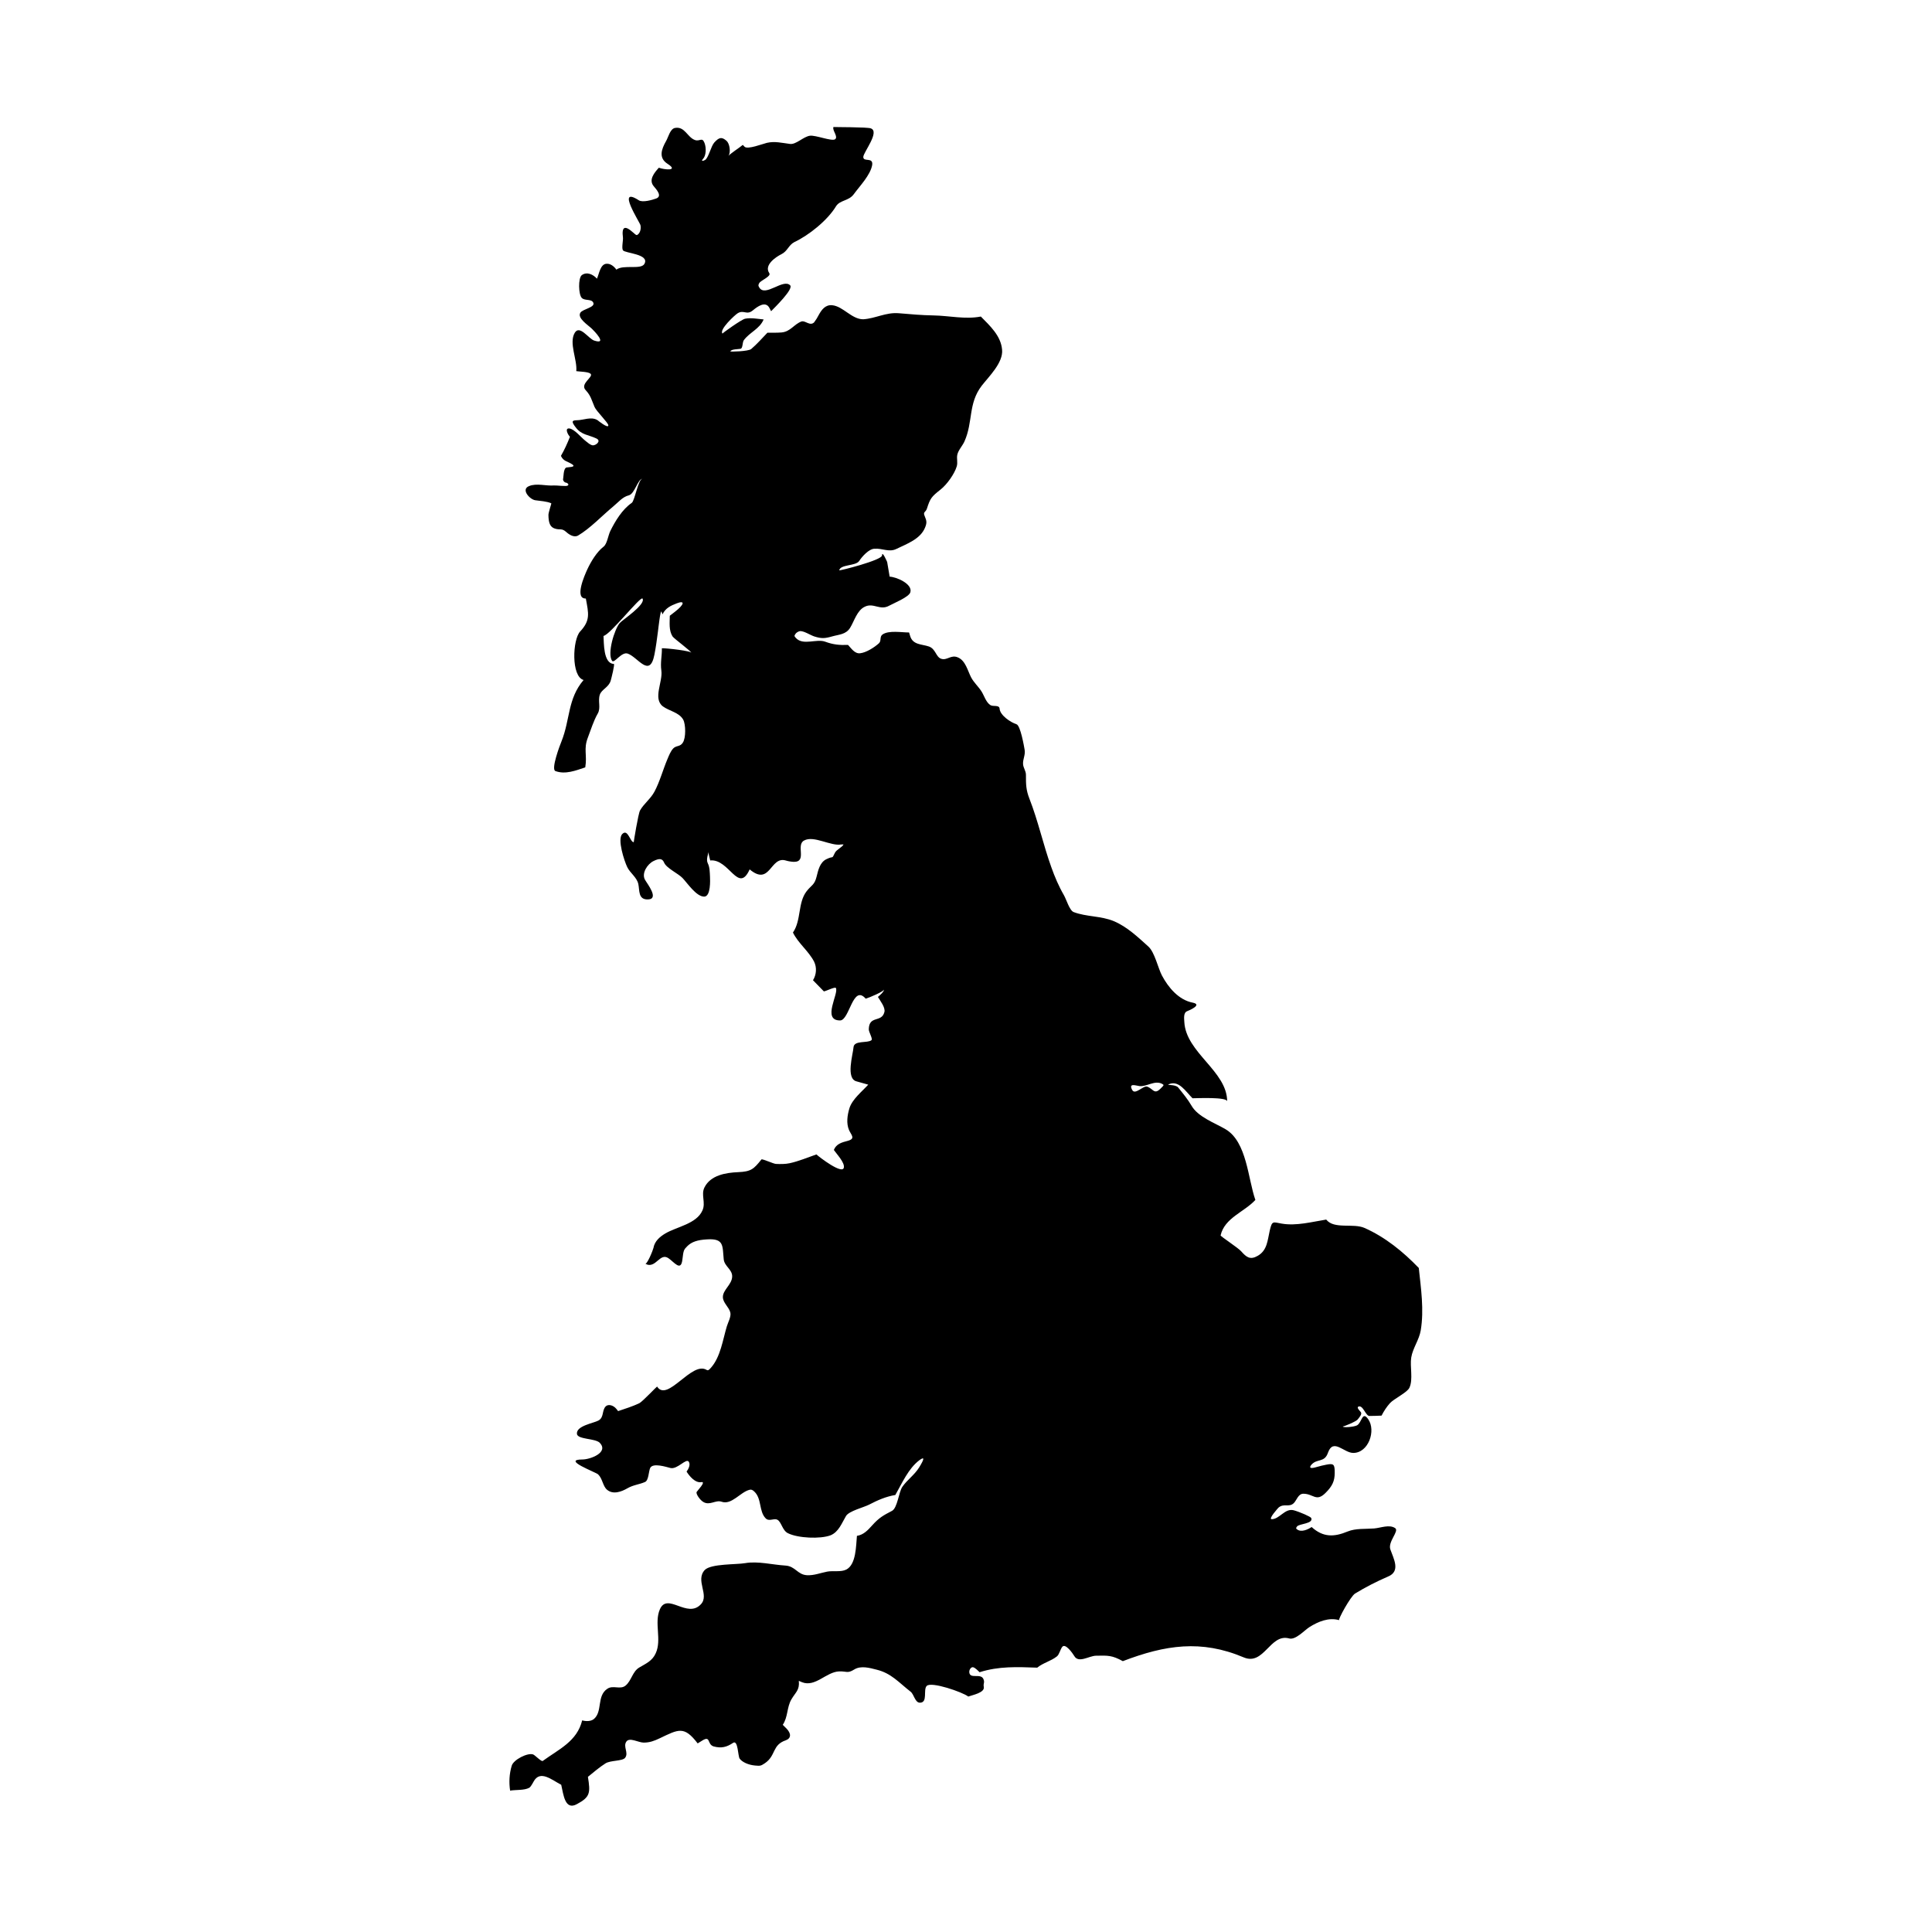 <?xml version="1.0" encoding="UTF-8"?>
<!-- Uploaded to: SVG Repo, www.svgrepo.com, Generator: SVG Repo Mixer Tools -->
<svg fill="#000000" width="800px" height="800px" version="1.1" viewBox="144 144 512 512" xmlns="http://www.w3.org/2000/svg">
 <path d="m364.88 177.67c-0.406 0.855 1.371 2.59 0.398 3.258-0.922 0.559-5.168-1.168-6.644-0.957-1.758 0.25-3.691 2.418-5.309 2.168-2.09-0.258-4-0.77-6.098-0.281-1.094 0.258-5.133 1.844-5.914 1.023l-0.465-0.484c-0.938 0.789-3.371 2.336-3.809 2.938 0.684-0.996 0.324-3.285-0.492-4.004-1.254-1.09-1.953-0.996-3.254 0.441-0.883 0.973-1.531 4.086-2.445 4.629-0.789 0.418-1.043 0.25-0.516-0.324 0.742-0.797 0.91-2.769 0.371-4.191-0.656-1.676-1.219-0.297-2.559-0.785-2.008-0.738-2.652-3.641-5.234-3.199-1.312 0.207-1.793 2.434-2.375 3.445-1.25 2.203-2.094 4.512 0.418 6.098 3.012 1.945-0.953 1.543-2.348 1.004-1.199 1.312-2.836 3.269-1.301 4.977 0.711 0.84 2.246 2.562 0.605 3.176-1.016 0.375-3.598 1.133-4.621 0.477-6.117-3.93 0.281 5.848 0.434 6.586 0.207 0.883-0.051 1.906-0.578 2.394-0.41 0.371-0.469 0.352-1.332-0.414-2.238-2.008-3.098-1.609-2.727 1.297 0.09 0.746-0.395 2.777 0 3.394 0.598 0.812 7.106 0.969 5.699 3.582-0.891 1.656-5.578 0.109-7.441 1.543-0.59-0.855-1.57-1.648-2.637-1.559-1.625 0.125-1.926 2.664-2.508 3.953-1.008-1.113-2.648-1.93-4.023-0.934-0.996 0.789-0.875 5.152 0 6.031 0.777 0.828 2.586 0.203 3.047 1.258 0.59 1.266-2.793 1.684-3.414 2.656-0.918 1.441 2.098 3.336 3.047 4.258 0.492 0.469 4.332 4.363 0.59 3.129-1.484-0.488-3.84-4.262-5.141-2.035-1.594 2.68 0.715 7.117 0.414 10.148 0.875 0.137 3.203 0.133 3.797 0.695 0.836 0.875-3.031 2.676-1.234 4.422 1.273 1.367 1.5 2.543 2.281 4.375 0.434 1.074 3.652 4.211 3.652 4.863 0 0.988-2.856-1.359-2.875-1.371-1.691-1.031-3.699 0.023-5.5 0.023-1.352 0.023-1.414 0.395-0.277 1.883 1.527 2.047 3.426 1.961 5.5 2.957 1.328 0.637-0.082 1.812-0.918 1.812-0.672 0-1.703-0.973-2.133-1.305-0.977-0.762-2.801-3.027-4.141-3.168-1.336-0.141-0.309 1.793 0.172 2.195-0.684 1.742-1.457 3.449-2.394 5.074 0.676 1.477 1.773 1.414 2.977 2.231 1.223 0.789-1.117 0.742-1.48 0.836-0.875 0.215-0.785 2.543-0.941 3.258 0.137 0.5 0.5 0.781 1.066 0.84 0.441 0.371 0.465 0.438 0.168 0.695-0.324 0.301-2.992-0.086-3.672-0.023-2.055 0.168-4.613-0.676-6.574 0.172-2.211 0.871 0.188 3.531 1.652 3.742 1.27 0.195 3.09 0.277 4.262 0.816 0.059 0.031-0.766 2.445-0.766 3.066 0.02 2.121 0.441 3.117 1.512 3.562 1.551 0.594 1.945-0.18 3.234 0.996 0.734 0.672 1.996 1.48 3.047 0.953 3.266-1.91 6.453-5.332 9.387-7.754 1.367-1.125 2.453-2.527 4.121-2.938 1.57-0.387 2.394-4.41 3.664-4.41-1.188 0-2.074 5.859-2.891 6.414-2.508 1.715-4.367 4.801-5.68 7.457-0.586 1.195-0.848 3.461-1.805 4.16-1.797 1.391-3.316 3.926-4.277 5.981-0.828 1.785-3.445 7.824-0.402 7.742 0.746 4.019 1.238 5.801-1.516 8.75-2.004 2.152-2.402 11.906 0.918 12.844-4.262 5.012-3.523 10.422-5.844 16.238-0.434 1.039-2.852 7.441-1.621 7.891 2.625 0.973 5.41-0.141 7.91-0.977 0.551-3.281-0.5-4.82 0.684-7.879 0.816-2.109 1.492-4.41 2.625-6.383 0.898-1.566-0.02-3.281 0.551-5.004 0.484-1.406 2.344-1.934 2.871-3.672 0.188-0.609 1.148-4.473 0.848-4.473-2.836-0.105-2.613-5.652-2.742-7.422 1.785-0.316 9.707-10.508 10.332-9.914 0.977 1.578-5.356 5.684-6.035 6.5-1.426 1.703-3.367 8.117-2.016 10.027 0.586 0.75 2.5-2.508 4.141-1.93 2.707 0.945 5.836 6.629 7.074 0.262 0.402-2.039 0.672-4.106 0.938-6.168 0.117-0.906 0.66-5.859 0.926-5.199l0.281 0.699c0.762-1.629 2.144-2.293 3.762-2.91 2.281-0.883 2.031 0.301-0.484 2.238l-1.352 1.047c-0.012 1.848-0.289 3.836 0.719 5.465 0.383 0.605 5.113 4.027 5.004 4.398 0.152-0.543-6.644-1.293-7.82-1.254 0.039 2.066-0.438 3.793-0.141 5.91 0.43 2.973-2.309 7.426 0.398 9.492 1.684 1.246 4.309 1.582 5.402 3.535 0.672 1.273 0.73 4.812-0.102 6.07-0.68 1.145-1.773 0.719-2.551 1.551-0.711 0.762-1.148 1.914-1.543 2.848-1.203 2.84-1.977 5.859-3.426 8.594-1.008 1.906-2.793 3.164-3.824 4.984-0.469 0.816-1.707 8.418-1.672 8.418-0.973 0-1.527-3.684-3.043-2.168-1.363 1.379 0.539 7.137 1.312 8.746 0.777 1.621 2.527 2.68 2.941 4.484 0.383 1.672-0.105 4.188 2.559 4.102 3.098-0.082-0.246-4.211-0.805-5.246-0.938-1.715 0.68-4.144 2.273-4.922 1.602-0.789 2.352-0.676 2.816 0.418 0.594 1.453 3.75 2.898 4.875 4.074 1.234 1.281 3.641 4.934 5.734 4.934 1.785 0 1.586-4.414 1.547-5.262-0.059-1.129-0.047-2.539-0.59-3.582-0.539-1.09 0.23-2.559 0.145-3.023 0.102 0.746 0.316 1.543 0.508 2.281 5.027-0.504 7.445 8.996 10.449 2.371 5.508 4.586 5.402-3.629 9.609-2.348 0.559 0.188 1.492 0.328 2.09 0.348 3.617 0.055 0.48-4.492 2.727-5.652 2.562-1.43 7.07 1.559 9.84 1.047 0.203-0.004 0.402-0.004 0.609-0.012-0.23 0.672-1.855 1.367-2.262 2.188-0.969 1.926-0.195 0.684-2.348 1.758-1.656 0.855-2.109 2.891-2.516 4.555-0.559 2.309-1.387 2.258-2.66 3.914-2.367 3.062-1.367 7.668-3.617 10.938 1.414 2.871 4.133 4.875 5.602 7.703 0.77 1.578 0.621 3.457-0.289 4.934 0.973 0.977 1.934 1.965 2.887 2.957 0.664-0.098 2.898-1.258 3.168-0.91 0.883 1.402-3.785 8.609 1.117 8.609 2.519 0 3.375-9.707 6.797-5.769 0.996-0.273 4.961-1.984 4.816-2.418 0.141 0.516-1.211 1.648-1.582 1.953 0.578 0.984 2.035 2.812 1.723 4-0.719 2.91-4.066 0.777-4.141 4.586-0.016 0.742 1.145 2.562 0.699 2.887-1.066 0.84-4.578-0.02-4.742 1.855-0.141 1.895-2.125 8.34 0.812 9.055 1.031 0.277 2.066 0.559 3.09 0.867-1.664 1.832-4.262 3.871-4.996 6.277-0.539 1.797-0.867 3.961-0.098 5.754 0.555 1.289 1.824 2.273-0.324 2.856-1.578 0.418-3.047 0.785-3.699 2.418 0.73 1.062 2.941 3.371 2.648 4.68-0.352 1.941-6.586-2.836-7.262-3.496-2.328 0.805-4.699 1.82-7.109 2.336-1.18 0.25-2.445 0.238-3.648 0.18-0.629-0.031-3.566-1.391-3.812-1.188-2.066 2.586-2.75 3.223-6.203 3.375-3.203 0.133-7.266 0.781-8.891 4.027-1.004 1.965 0.406 4.07-0.559 6.144-1.566 3.535-6.816 4.301-9.801 6.062-1.484 0.875-2.863 2.066-3.168 3.848-0.09 0.48-1.789 4.762-2.254 4.117 0.215 0.105 0.422 0.203 0.637 0.309 2.359 0.672 3.406-3.16 5.562-1.723 1.535 1.02 3.34 3.672 3.719 0.418 0.301-2.488 0.344-2.629 1.301-3.582 1.148-1.137 2.656-1.672 5.285-1.809 4.527-0.277 4.012 1.738 4.375 5.297 0.188 1.824 2.238 2.656 2.238 4.481 0 2.176-2.492 3.566-2.465 5.535 0.023 1.527 1.641 2.641 1.98 4.098 0.246 1.059-0.625 2.629-0.922 3.606-1.078 3.559-1.652 8.082-4.203 10.984-0.578 0.672-0.797 0.789-1.145 0.609-3.934-2.488-10.402 8.699-13.145 4.394-0.039-0.066-3.871 3.981-4.68 4.402-1.805 0.871-3.754 1.461-5.652 2.109l-0.418-0.539c-0.863-1.09-2.258-1.387-2.906-0.672-0.992 1.098-0.395 2.832-1.828 3.672-1.281 0.75-5.984 1.395-5.758 3.582 0.188 1.5 4.82 1.137 6.051 2.352 2.469 2.609-2.602 4.422-4.566 4.422-5.684 0 3.512 3.359 4.121 3.941 1.195 1.129 1.23 3.113 2.367 4.074 1.617 1.371 3.836 0.523 5.379-0.363 1.594-0.926 3.133-1.004 4.691-1.684 0.992-0.434 0.938-2.816 1.379-3.738 0.73-1.395 4.188-0.266 5.375 0.031 1.82 0.43 4.172-2.691 4.836-1.676 0.52 0.754-0.066 1.961-0.578 2.625 0.734 1.188 2.289 3.066 3.883 2.797 1.477-0.277-1.176 2.43-1.234 2.625-0.188 0.535 0.906 2.117 1.789 2.629 1.703 1.027 3.238-0.598 4.816-0.07 2.699 0.969 5.004-2.59 7.473-3.164 0.418-0.098 0.742 0.02 1.211 0.465 2.031 1.891 1.188 5.188 2.996 7.082 0.934 0.977 2.121-0.074 3.094 0.387 1.113 0.523 1.328 2.863 2.84 3.582 2.637 1.32 8.574 1.578 11.281 0.555 2.18-0.887 3.004-3.285 4.106-5.125 0.797-1.324 4.727-2.289 6.082-2.988 2.328-1.199 4.41-2.137 6.984-2.574 1.785-3.113 3.473-7.055 6.402-9.238 1.367-0.992 1.352-0.395-0.098 1.953-1.25 1.996-3.176 3.289-4.434 5.109-0.973 1.402-1.301 5.613-2.746 6.379-2.309 1.211-3.394 1.777-5.254 3.844-1.137 1.266-2.289 2.523-4.047 2.785-0.25 2.539-0.176 7.586-2.812 8.926-1.391 0.734-3.547 0.25-5.09 0.555-1.773 0.344-3.516 1.059-5.356 0.945-2.516-0.145-3.047-2.398-5.719-2.555-3.43-0.207-7.254-1.23-10.664-0.637-2.367 0.406-8.957 0.125-10.66 1.785-2.625 2.777 1.281 6.664-1.055 9.117-3.621 3.875-8.855-3.246-10.863 1.328-1.566 3.602 0.551 8.051-1.094 11.633-0.898 2.051-2.606 2.746-4.387 3.805-1.785 1.055-2.039 3.473-3.594 4.762-1.406 1.188-3.32-0.18-4.84 0.855-2.883 1.918-1.211 6-3.562 8.012-0.816 0.676-2.117 0.645-3.117 0.371-1.367 5.562-6.109 7.598-10.445 10.746-0.359 0.273-2.082-1.566-2.562-1.719-1.426-0.52-5.231 1.391-5.672 3.019-0.637 2.156-0.75 4.359-0.418 6.57 1.516-0.266 3.762-0.023 5.094-0.77 0.211-0.09 0.699-0.812 1.117-1.602 1.734-3.254 4.891-0.414 7.332 0.82 0.594 2.551 0.961 6.922 4.188 5.113 3.508-1.883 3.566-2.977 2.887-7.215 1.516-1.219 3.012-2.523 4.66-3.57 1.324-0.84 4.519-0.562 5.199-1.477 1.02-1.336-0.641-2.961 0.352-4.328 0.863-1.152 3.195 0.301 4.559 0.301 1.617 0 2.812-0.453 4.266-1.148 4.957-2.359 6.445-3.371 10.047 1.359l1.203-0.746c2.316-1.438 1.238 0.996 3.031 1.547 2.039 0.555 3.488 0.176 5.144-0.938 1.344-0.902 1.281 3.531 1.75 4.172 0.676 0.934 2.324 1.672 4.07 1.828 1.422 0.137 1.562 0.09 2.644-0.629 2.984-2.062 1.812-4.812 5.543-6.07 1.402-0.527 1.445-1.789 0.141-3.117l-0.977-0.973c1.391-2.035 1.066-4.613 2.262-6.691 1.129-1.961 2.242-2.465 1.996-4.961l0.812 0.348c3.551 1.441 6.453-2.746 9.895-2.852 1.977-0.066 2.176 0.621 3.977-0.504 1.758-1.098 4.117-0.422 5.953 0.051 3.883 0.961 5.793 3.34 8.996 5.84 0.902 0.699 1.152 2.906 2.453 2.906 2.188 0 0.805-3.441 1.809-4.445 1.199-1.238 9.523 1.648 11.012 2.816 1.098-0.398 4.387-1.012 4.117-2.539-0.203-0.992 0.316-1.09-0.102-2.098-0.719-1.633-3.523 0.082-3.742-1.738-0.098-0.77 0.527-1.562 1.066-1.375 0.5 0.141 1.238 0.883 1.652 1.305 5.125-1.629 9.977-1.395 15.285-1.211 1.57-1.293 3.617-1.715 5.219-2.988 0.637-0.508 0.871-1.832 1.414-2.523 0.836-1.055 2.777 1.75 3.164 2.398 1.148 2.047 3.926-0.031 5.789-0.051 3.144-0.066 4.227-0.133 7.098 1.441 11.25-4.301 20.766-5.754 32.023-1.004 5.41 2.289 6.973-6.375 12.027-5.023 1.707 0.52 4.106-2.188 5.414-3.008 2.293-1.441 5.09-2.629 7.871-1.828-0.395-0.102 3.031-6.328 4.211-7.055 2.699-1.652 5.793-3.238 8.707-4.488 3.43-1.395 1.516-4.707 0.648-7.188-0.727-2.062 2.398-4.867 1.281-5.652-1.547-1.062-3.84-0.059-5.598 0.082-2.246 0.176-4.871-0.074-7.008 0.805-3.621 1.5-6.5 1.578-9.547-1.188-0.945 0.664-2.746 1.461-3.82 0.648-0.367-0.258-0.367-0.324-0.051-0.785 0.523-0.75 4.394-0.711 3.773-2.242-0.109-0.344-3.027-1.617-4.656-2.062-2.328-0.59-3.75 2.367-5.812 2.367-1.031 0 1.77-3.043 1.77-3.043 1.457-1.27 2.805 0.016 4.074-1.215 0.781-0.77 1.16-2.488 2.535-2.488 2.656 0 3.391 2.242 5.84-0.18 1.812-1.785 2.469-3.164 2.469-5.332 0.023-2.277-0.262-2.555-2.125-2.207-0.734 0.137-1.949 0.418-2.691 0.648-1.562 0.469-2.07 0.262-1.395-0.578 1.551-1.793 3.512-0.457 4.449-3.281 1.391-3.859 4.195 0.117 6.676 0.117 4.039 0 6.086-5.93 3.953-8.957-1.613-2.266-1.668 0.957-2.957 1.648-0.789 0.422-3.633 0.66-3.769 0.312 0.031 0.074 3.523-1.258 4-1.934 0.289-0.414 1.188-1.301 0.797-1.863-0.125-0.188-1.168-1.152-0.727-1.438 1.273-0.715 1.996 2.59 3.066 2.434 1.047 0 2.098-0.047 3.141-0.09 0.609-1.188 1.324-2.297 2.215-3.293 1.062-1.184 4.625-2.836 5.176-4.121 1.012-2.188 0.09-5.586 0.469-7.965 0.398-2.5 2.106-4.68 2.527-7.246 0.898-5.453 0.055-11.062-0.523-16.504-4.152-4.309-8.852-8.141-14.348-10.594-3.043-1.355-8.082 0.422-10.184-2.231-3.785 0.605-7.918 1.727-11.742 1.078-2.387-0.406-2.594-0.883-3.223 1.84-0.598 2.609-0.648 5.246-3.203 6.699-1.965 1.129-2.961 0.387-4.375-1.219-0.828-0.941-5.492-3.965-5.445-4.203 1.059-4.672 6.289-6.191 9.215-9.402-1.977-5.613-2.242-15.383-7.891-18.727-2.82-1.668-7.359-3.254-9.07-6.312-0.926-1.605-2.316-3.289-3.477-4.734-0.75-0.941-3.324-0.516-2.481-0.891 2.648-1.16 4.516 2 6.258 3.723 1.109 0 9.184-0.398 9.184 0.832 0-8.027-10.938-12.887-11.352-21.059-0.039-0.848-0.301-2.453 0.766-2.856 0.605-0.227 4.106-1.734 1.445-2.258-3.707-0.715-6.453-4.016-8.133-7.168-1.031-1.945-1.93-6.191-3.606-7.699-2.793-2.516-5.648-5.25-9.148-6.723-3.406-1.43-7.301-1.125-10.664-2.418-1.09-0.43-1.906-3.324-2.586-4.5-1.355-2.336-2.41-4.828-3.316-7.367-2.156-5.984-3.488-12.254-5.809-18.176-0.91-2.324-0.926-3.789-0.922-6.309 0.004-1.078-0.719-1.867-0.766-2.891-0.066-1.336 0.664-2.383 0.414-3.797-0.152-0.867-1.102-6.449-2.168-6.734-1.5-0.473-4.352-2.352-4.465-4.141-0.09-1.055-1.723-0.469-2.434-0.926-1.168-0.746-1.637-2.473-2.336-3.594-0.84-1.336-2.055-2.371-2.785-3.777-0.918-1.758-1.457-4.414-3.496-5.269-1.859-0.816-2.856 0.918-4.469 0.348-1.387-0.508-1.402-2.625-3.234-3.25-1.859-0.637-4.266-0.383-4.957-2.801l-0.277-0.906c-1.977 0-5.356-0.621-7.023 0.523-0.855 0.59-0.258 1.684-0.957 2.328-1.184 1.082-3.352 2.473-4.984 2.656-1.41 0.18-2.344-1.273-3.211-2.211-2.227 0.09-3.941-0.074-6.031-0.848-2.336-0.855-5.84 1.078-7.769-0.969-0.465-0.516-0.488-0.578-0.137-1.094 0.207-0.328 0.695-0.629 1.117-0.727 0.973-0.188 2.856 1.066 3.863 1.387 1.914 0.609 2.801 0.555 4.75-0.004 1.855-0.527 3.664-0.488 4.777-2.309 1.078-1.758 1.824-4.609 3.875-5.562 2.324-1.145 4.012 1.109 6.473-0.277 1.094-0.613 5.289-2.293 5.598-3.566 0.629-2.207-3.75-4.066-5.488-4.121-0.227-1.293-0.441-2.59-0.66-3.879-0.004-0.016-1.352-3.176-1.352-1.754 0 1.273-11.391 4.137-11.352 3.953 0.316-1.617 4.414-1.098 5.301-2.488 0.727-1.129 2.543-3.184 4.031-3.234 2.106-0.16 3.856 1.008 5.789 0.066 2.777-1.352 6.398-2.606 7.633-5.691 0.504-1.215 0.434-1.777-0.09-2.977-0.555-1.246 0.238-0.984 0.57-2.016 0.871-2.715 1.164-3.129 3.652-5.09 1.656-1.316 3.641-4.074 4.258-6.117 0.316-1.055-0.074-2.07 0.152-3.109 0.262-1.184 1.375-2.359 1.875-3.465 2.348-5.223 0.945-10.039 4.594-14.801 1.879-2.422 5.75-6.137 5.394-9.562-0.316-3.672-3.195-6.301-5.629-8.77-4.152 0.801-8.363-0.223-12.543-0.297-3.141-0.051-6.035-0.312-9.152-0.578-3.477-0.301-6.184 1.391-9.477 1.598-3.082 0-5.336-3.457-8.238-3.723-1.77-0.172-2.766 1.16-3.535 2.555-0.348 0.699-0.762 1.359-1.234 1.98-1.098 1.09-2.379-0.574-3.356-0.227-1.934 0.684-2.906 2.699-5.266 2.906-1.23 0.105-2.519 0.066-3.754 0.066-1.402 1.441-2.762 3.023-4.297 4.324-0.777 0.656-5.562 0.742-5.527 0.637 0.207-0.641 2.207-0.574 2.707-0.695 0.629-0.152 0.449-1.723 0.867-2.289 1.57-2.117 4.16-2.941 5.246-5.488-1.578-0.145-3.359-0.508-4.922-0.191-0.953 0.195-6.039 3.836-5.977 3.934-0.996-1.004 3.34-4.992 4.031-5.394 1.648-0.988 2.348 0.625 4.027-0.77 1.152-0.961 3.367-2.625 4.398-0.578l0.418 0.816c0.875-0.906 6.027-5.898 5.043-6.867-1.832-1.848-6.519 3.133-8.137 0.648-0.348-0.559-0.348-0.676-0.051-1.234 0.438-0.754 3.254-1.777 2.656-2.648-1.449-2.121 1.727-4.277 3.254-5.027 1.586-0.789 1.867-2.398 3.394-3.188 3.793-1.777 8.781-5.738 11.055-9.516 1.066-1.668 3.356-1.344 4.699-3.18 1.586-2.18 4.387-5.039 4.867-7.707 0.348-2.262-2.398-0.676-2.348-2.191 0.074-1.27 4.418-6.625 2.019-7.535-0.781-0.375-9.949-0.328-9.93-0.371-0.09 0.188 0.191-0.508 0 0zm87.117 253.58c0.52 0.301 0.52 0.301-0.508 1.305-1.629 1.594-1.875-0.035-3.481-0.586-1.02-0.348-3.188 2.293-3.949 0.906-1.09-1.977 1.012-1.152 1.891-1.055 1.977 0.234 4.07-1.648 6.047-0.57 0.52 0.301-0.766-0.418 0 0z"/>
</svg>